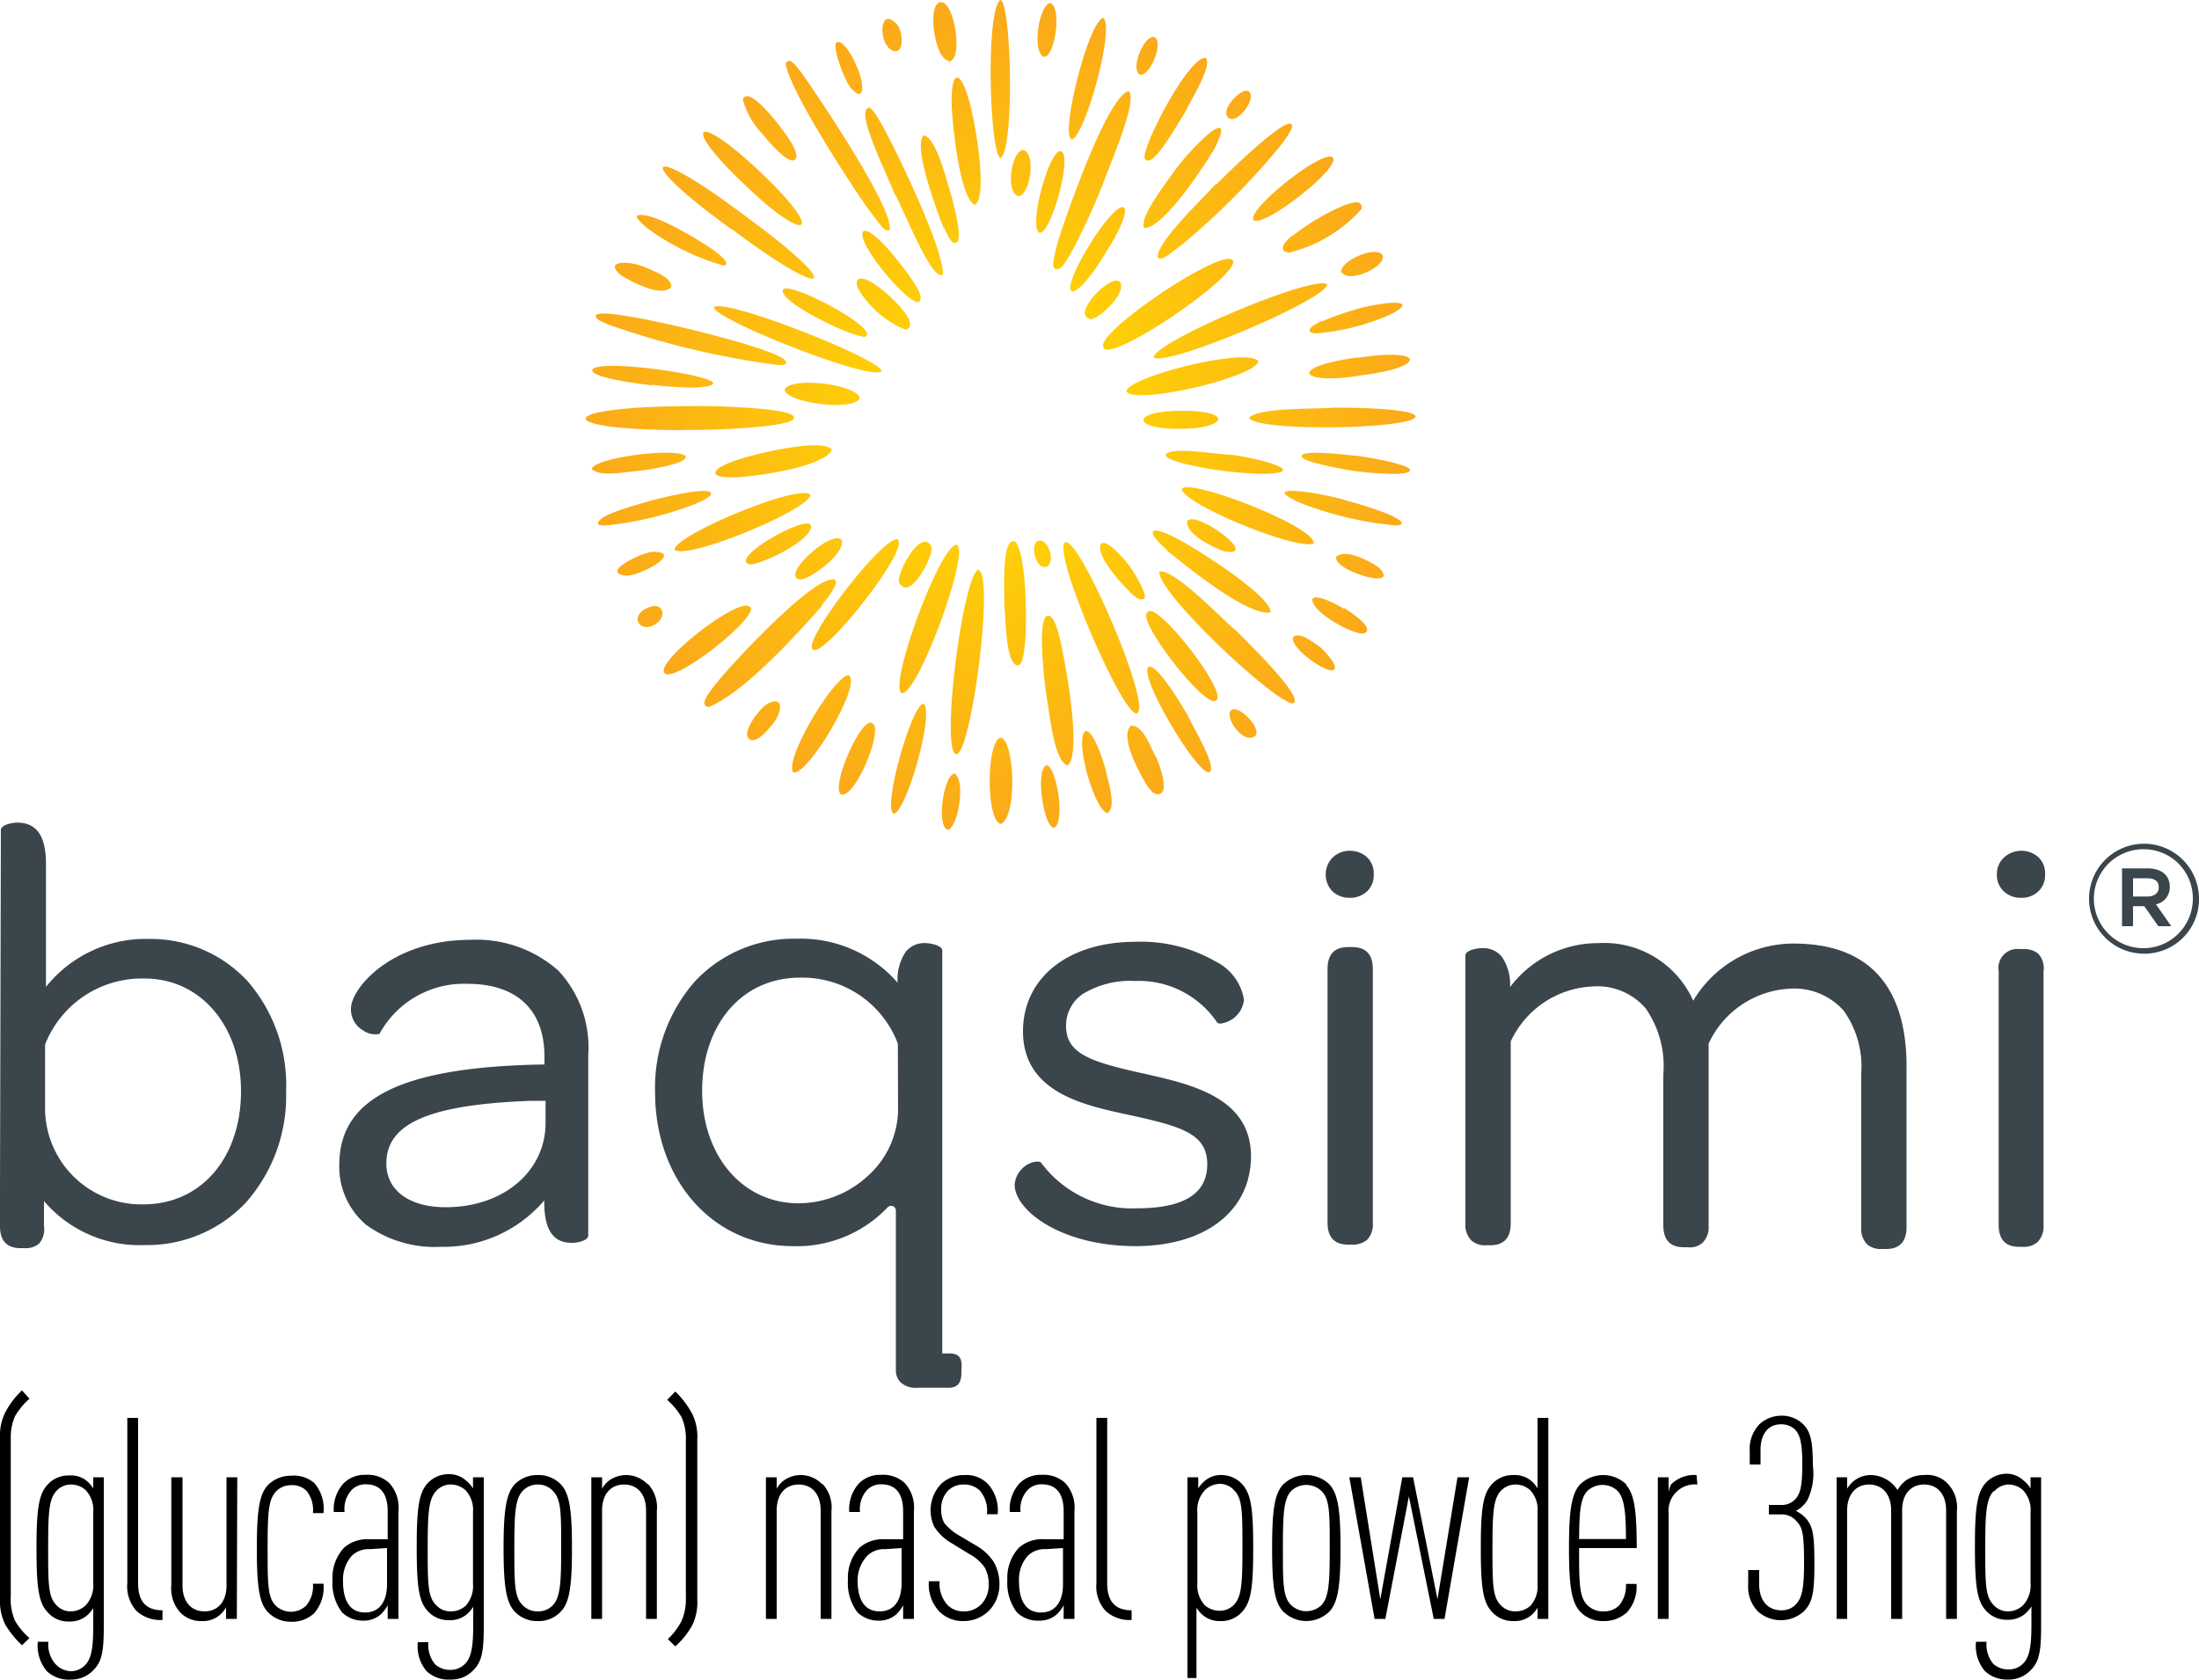 <svg id="BAQSIMI_Logo_vertical_RGB" xmlns="http://www.w3.org/2000/svg" xmlns:xlink="http://www.w3.org/1999/xlink" width="100" height="76.41" viewBox="0 0 100 76.41">
  <defs>
    <style>
      .cls-1 {
        fill: #3b454c;
      }

      .cls-2 {
        fill: url(#radial-gradient);
      }
    </style>
    <radialGradient id="radial-gradient" cx="45.5" cy="18.86" r="19.01" gradientTransform="translate(0 0.27) scale(1 0.99)" gradientUnits="userSpaceOnUse">
      <stop offset="0.02" stop-color="#ffdf00"/>
      <stop offset="1" stop-color="#fba919"/>
    </radialGradient>
  </defs>
  <g>
    <path d="M1.34,63.61a3.17,3.17,0,0,0-.66.8,2.38,2.38,0,0,0-.19,1v7.18A2.45,2.45,0,0,0,.68,73.7a3,3,0,0,0,.66.79L1,74.82a4.35,4.35,0,0,1-.76-.94A2.38,2.38,0,0,1,0,72.72V65.38a2.32,2.32,0,0,1,.24-1.15,3.74,3.74,0,0,1,.76-1Z"/>
    <path d="M3.9,67.31a1.38,1.38,0,0,1,.34.38v-.51h.48v6.76c0,1.17-.09,1.62-.46,2a1.38,1.38,0,0,1-1,.44A1.48,1.48,0,0,1,2.13,76a1.8,1.8,0,0,1-.41-1.34H2.2a1.34,1.34,0,0,0,.31,1A1,1,0,0,0,3.2,76a.9.9,0,0,0,.69-.3c.27-.29.35-.79.35-1.75v-.82a1.38,1.38,0,0,1-.34.38,1.18,1.18,0,0,1-.75.23,1.24,1.24,0,0,1-1-.44c-.4-.43-.49-1.15-.49-2.88s.09-2.45.49-2.89a1.27,1.27,0,0,1,1-.43A1.12,1.12,0,0,1,3.9,67.31Zm-1.34.5c-.34.37-.37,1-.37,2.59s0,2.22.37,2.59a.87.87,0,0,0,.66.29A1,1,0,0,0,3.9,73a1.33,1.33,0,0,0,.34-1V68.77a1.31,1.31,0,0,0-.34-1,1,1,0,0,0-.68-.26A.88.88,0,0,0,2.56,67.81Z"/>
    <path d="M6.28,72c0,.82.36,1.23,1.11,1.23v.44a1.6,1.6,0,0,1-1.18-.41A1.64,1.64,0,0,1,5.79,72V64.48h.49Z"/>
    <path d="M10.77,73.62h-.49v-.53a1.18,1.18,0,0,1-1.1.63,1.3,1.3,0,0,1-1-.41,1.63,1.63,0,0,1-.39-1.22V67.18H8.3V72.1c0,.79.44,1.18,1,1.18s1-.39,1-1.18V67.18h.49Z"/>
    <path d="M14.3,67.45a1.79,1.79,0,0,1,.41,1.36h-.48a1.39,1.39,0,0,0-.28-1,.91.91,0,0,0-.71-.27.93.93,0,0,0-.7.3c-.34.37-.37,1-.37,2.59s0,2.22.37,2.59a1,1,0,0,0,1.38,0,1.36,1.36,0,0,0,.31-1h.48a1.79,1.79,0,0,1-.41,1.33,1.45,1.45,0,0,1-1.07.4,1.43,1.43,0,0,1-1.06-.45c-.39-.42-.49-1.19-.49-2.87s.1-2.45.49-2.88a1.46,1.46,0,0,1,1.06-.44A1.43,1.43,0,0,1,14.3,67.45Z"/>
    <path d="M17.71,67.45a1.66,1.66,0,0,1,.41,1.27v4.9h-.49V73a1.56,1.56,0,0,1-.33.43,1.17,1.17,0,0,1-.8.27,1.35,1.35,0,0,1-.95-.38,2.21,2.21,0,0,1-.43-1.47,2,2,0,0,1,.52-1.46A1.58,1.58,0,0,1,16.76,70h.87V68.73c0-.79-.32-1.23-1-1.23a.87.87,0,0,0-.64.26,1.27,1.27,0,0,0-.32,1h-.49a1.75,1.75,0,0,1,.44-1.3,1.35,1.35,0,0,1,1-.39A1.45,1.45,0,0,1,17.71,67.45Zm-.9,3a1.08,1.08,0,0,0-.82.31,1.63,1.63,0,0,0-.39,1.16c0,.85.3,1.41,1,1.41s1-.56,1-1.28V70.4Z"/>
    <path d="M21.17,67.31a1.38,1.38,0,0,1,.34.38v-.51H22v6.76c0,1.17-.09,1.62-.46,2a1.38,1.38,0,0,1-1.05.44A1.47,1.47,0,0,1,19.4,76,1.76,1.76,0,0,1,19,74.68h.48a1.38,1.38,0,0,0,.3,1,1,1,0,0,0,.7.26.91.91,0,0,0,.69-.3c.27-.29.35-.79.35-1.75v-.82a1.38,1.38,0,0,1-.34.38,1.18,1.18,0,0,1-.75.23,1.26,1.26,0,0,1-1-.44c-.39-.43-.48-1.15-.48-2.88s.09-2.45.48-2.89a1.29,1.29,0,0,1,1-.43A1.12,1.12,0,0,1,21.17,67.31Zm-1.34.5c-.34.37-.38,1-.38,2.59s0,2.22.38,2.59a.87.87,0,0,0,.66.29,1,1,0,0,0,.68-.25,1.33,1.33,0,0,0,.34-1V68.77a1.31,1.31,0,0,0-.34-1,1,1,0,0,0-.68-.26A.88.88,0,0,0,19.83,67.81Z"/>
    <path d="M25.52,67.52c.39.43.49,1.2.49,2.88s-.1,2.45-.49,2.87a1.36,1.36,0,0,1-1.06.45,1.39,1.39,0,0,1-1.07-.45c-.38-.42-.49-1.19-.49-2.87s.11-2.45.49-2.88a1.42,1.42,0,0,1,1.07-.44A1.39,1.39,0,0,1,25.52,67.52Zm-1.76.29c-.33.37-.37,1-.37,2.59s0,2.22.37,2.59a.93.93,0,0,0,.7.29.91.91,0,0,0,.69-.29c.33-.37.37-1,.37-2.59s0-2.22-.37-2.59a.91.91,0,0,0-.69-.3A.93.93,0,0,0,23.76,67.81Z"/>
    <path d="M29.47,67.49a1.56,1.56,0,0,1,.4,1.22v4.91h-.49V68.69c0-.78-.43-1.18-1-1.18s-1,.4-1,1.18v4.93h-.49V67.18h.49v.52a1.23,1.23,0,0,1,.33-.38,1.34,1.34,0,0,1,1.73.17Z"/>
    <path d="M30.71,63.28a4.16,4.16,0,0,1,.76,1,2.32,2.32,0,0,1,.24,1.15v7.34a2.38,2.38,0,0,1-.24,1.16,3.7,3.7,0,0,1-.76.94l-.34-.33A3,3,0,0,0,31,73.7a2.45,2.45,0,0,0,.19-1.06V65.46a2.38,2.38,0,0,0-.19-1,3.17,3.17,0,0,0-.66-.8Z"/>
    <path d="M37.41,67.49a1.56,1.56,0,0,1,.4,1.22v4.91h-.49V68.69c0-.78-.43-1.18-1-1.18s-1,.4-1,1.18v4.93h-.49V67.18h.49v.52a1.23,1.23,0,0,1,.33-.38,1.34,1.34,0,0,1,1.73.17Z"/>
    <path d="M41.15,67.45a1.66,1.66,0,0,1,.41,1.27v4.9h-.49V73a1.56,1.56,0,0,1-.33.43,1.17,1.17,0,0,1-.8.27,1.35,1.35,0,0,1-.95-.38,2.21,2.21,0,0,1-.43-1.47,2,2,0,0,1,.52-1.46A1.58,1.58,0,0,1,40.2,70h.87V68.73c0-.79-.32-1.23-1-1.23a.87.87,0,0,0-.64.26,1.27,1.27,0,0,0-.32,1h-.49a1.75,1.75,0,0,1,.44-1.3,1.35,1.35,0,0,1,1-.39A1.45,1.45,0,0,1,41.15,67.45Zm-.9,3a1.08,1.08,0,0,0-.82.31A1.63,1.63,0,0,0,39,71.87c0,.85.3,1.41,1,1.41s1-.56,1-1.28V70.4Z"/>
    <path d="M44.93,67.49a1.8,1.8,0,0,1,.44,1.37h-.49a1.39,1.39,0,0,0-.32-1.07,1,1,0,0,0-.7-.28,1,1,0,0,0-.74.27,1.18,1.18,0,0,0-.32.85,1.27,1.27,0,0,0,.14.63,2.42,2.42,0,0,0,.63.54l.79.47a2.29,2.29,0,0,1,.84.78,2,2,0,0,1,.25,1,1.69,1.69,0,0,1-.48,1.2,1.62,1.62,0,0,1-1.17.47,1.49,1.49,0,0,1-1.09-.44,1.81,1.81,0,0,1-.47-1.37h.49A1.42,1.42,0,0,0,43.1,73a1,1,0,0,0,.7.28,1.09,1.09,0,0,0,.82-.32,1.25,1.25,0,0,0,.34-.91,1.46,1.46,0,0,0-.19-.78,2,2,0,0,0-.71-.61l-.78-.48a2.26,2.26,0,0,1-.8-.76,1.75,1.75,0,0,1,.31-1.93,1.51,1.51,0,0,1,1.07-.41A1.37,1.37,0,0,1,44.93,67.49Z"/>
    <path d="M48.45,67.45a1.66,1.66,0,0,1,.41,1.27v4.9h-.49V73a1.56,1.56,0,0,1-.33.43,1.17,1.17,0,0,1-.8.27,1.35,1.35,0,0,1-1-.38,2.21,2.21,0,0,1-.43-1.47,2,2,0,0,1,.52-1.46A1.58,1.58,0,0,1,47.5,70h.87V68.73c0-.79-.32-1.23-1-1.23a.87.87,0,0,0-.64.26,1.27,1.27,0,0,0-.32,1h-.49a1.75,1.75,0,0,1,.44-1.3,1.35,1.35,0,0,1,1-.39A1.45,1.45,0,0,1,48.45,67.45Zm-.9,3a1.08,1.08,0,0,0-.82.31,1.63,1.63,0,0,0-.39,1.16c0,.85.3,1.41,1,1.41s1-.56,1-1.28V70.4Z"/>
    <path d="M50.35,72c0,.82.36,1.23,1.11,1.23v.44a1.6,1.6,0,0,1-1.18-.41A1.64,1.64,0,0,1,49.86,72V64.48h.49Z"/>
    <path d="M56.5,67.51c.4.44.49,1.16.49,2.89s-.09,2.45-.49,2.88a1.24,1.24,0,0,1-1,.44,1.18,1.18,0,0,1-.75-.23,1.38,1.38,0,0,1-.34-.38v3.2H54V67.18h.49v.51a1.38,1.38,0,0,1,.34-.38,1.12,1.12,0,0,1,.75-.23A1.27,1.27,0,0,1,56.5,67.51Zm-1.71.26a1.31,1.31,0,0,0-.34,1V72a1.33,1.33,0,0,0,.34,1,1,1,0,0,0,.68.25.87.87,0,0,0,.66-.29c.34-.37.37-1,.37-2.59s0-2.22-.37-2.59a.88.88,0,0,0-.66-.3A1,1,0,0,0,54.79,67.77Z"/>
    <path d="M60.47,67.52c.38.43.49,1.2.49,2.88s-.11,2.45-.49,2.87a1.49,1.49,0,0,1-2.13,0c-.39-.42-.49-1.19-.49-2.87s.1-2.45.49-2.88a1.51,1.51,0,0,1,2.13,0Zm-1.76.29c-.33.37-.37,1-.37,2.59s0,2.22.37,2.59a1,1,0,0,0,1.39,0c.33-.37.37-1,.37-2.59s0-2.22-.37-2.59a1,1,0,0,0-1.39,0Z"/>
    <path d="M65.69,73.62H65.2l-1.13-5.57L63,73.62h-.49l-1.15-6.44h.52l.89,5.55,1-5.55h.49l1.11,5.55.91-5.55h.53Z"/>
    <path d="M70.41,73.62h-.49v-.51a1.17,1.17,0,0,1-1.09.61,1.26,1.26,0,0,1-1-.44c-.4-.43-.49-1.15-.49-2.88s.09-2.45.49-2.89a1.28,1.28,0,0,1,1-.43,1.15,1.15,0,0,1,.76.23,1.21,1.21,0,0,1,.33.38V64.48h.49Zm-2.17-5.81c-.33.37-.37,1-.37,2.59s0,2.22.37,2.59a.91.91,0,0,0,.67.29,1,1,0,0,0,.68-.25,1.32,1.32,0,0,0,.33-1V68.77a1.31,1.31,0,0,0-.33-1,1,1,0,0,0-.68-.26A.92.92,0,0,0,68.24,67.81Z"/>
    <path d="M73.94,67.52c.39.43.49,1.2.49,2.88H71.81c0,1.54,0,2.22.37,2.59a1,1,0,0,0,.71.29,1,1,0,0,0,.72-.25,1.38,1.38,0,0,0,.33-1h.48A1.73,1.73,0,0,1,74,73.31a1.53,1.53,0,0,1-1.08.41,1.39,1.39,0,0,1-1.08-.45c-.38-.42-.49-1.19-.49-2.87s.11-2.45.49-2.88a1.51,1.51,0,0,1,2.13,0Zm-1.76.29c-.31.33-.36.92-.37,2.18h2.13c0-1.26-.08-1.85-.37-2.18a1,1,0,0,0-1.39,0Z"/>
    <path d="M77.19,67.51h0a1.2,1.2,0,0,0-1.31,1.31v4.8h-.49V67.18h.49v.68A1,1,0,0,1,76,67.5a1.48,1.48,0,0,1,1.15-.42Z"/>
    <path d="M82,64.77c.32.32.44.73.44,1.88a2.76,2.76,0,0,1-.26,1.59,1.35,1.35,0,0,1-.51.47,1.53,1.53,0,0,1,.5.39c.25.35.34.59.34,2s-.1,1.77-.47,2.17a1.56,1.56,0,0,1-2.11,0,1.6,1.6,0,0,1-.43-1.22v-.65H80v.65c0,.79.44,1.18,1,1.18a.88.88,0,0,0,.68-.28c.25-.29.36-.65.36-1.87,0-1.39-.08-1.63-.36-1.92a.87.87,0,0,0-.68-.29h-.56v-.43H81a.84.84,0,0,0,.63-.25c.24-.25.33-.61.33-1.59s-.1-1.33-.32-1.58a.92.92,0,0,0-.64-.25c-.56,0-.94.4-.94,1.18v.65h-.49V66A1.63,1.63,0,0,1,80,64.78a1.47,1.47,0,0,1,1-.4A1.38,1.38,0,0,1,82,64.77Z"/>
    <path d="M88.59,67.49a1.56,1.56,0,0,1,.4,1.22v4.91H88.5V68.69c0-.78-.43-1.18-1-1.18s-1,.4-1,1.18v4.93H86V68.69c0-.78-.44-1.18-1-1.18s-1,.4-1,1.18v4.93h-.48V67.18h.48v.52a1.24,1.24,0,0,1,1.11-.62,1.48,1.48,0,0,1,1.18.68,1.51,1.51,0,0,1,.39-.44,1.41,1.41,0,0,1,.81-.24A1.29,1.29,0,0,1,88.59,67.49Z"/>
    <path d="M92,67.31a1.38,1.38,0,0,1,.34.38v-.51h.48v6.76c0,1.17-.09,1.62-.46,2a1.38,1.38,0,0,1-1.05.44A1.47,1.47,0,0,1,90.27,76a1.76,1.76,0,0,1-.41-1.34h.48a1.38,1.38,0,0,0,.3,1,1,1,0,0,0,.7.26.9.9,0,0,0,.69-.3c.27-.29.35-.79.35-1.75v-.82a1.38,1.38,0,0,1-.34.38,1.18,1.18,0,0,1-.75.23,1.26,1.26,0,0,1-1-.44c-.39-.43-.48-1.15-.48-2.88s.09-2.45.48-2.89a1.29,1.29,0,0,1,1-.43A1.12,1.12,0,0,1,92,67.31Zm-1.34.5c-.34.37-.38,1-.38,2.59s0,2.22.38,2.59a.87.87,0,0,0,.66.29A1,1,0,0,0,92,73a1.33,1.33,0,0,0,.34-1V68.77a1.31,1.31,0,0,0-.34-1,1,1,0,0,0-.68-.26A.88.88,0,0,0,90.7,67.81Z"/>
  </g>
  <g>
    <path class="cls-1" d="M11.25,44.61A6,6,0,0,0,6.79,42.7a5.8,5.8,0,0,0-4.7,2.18v-5.6c0-1.26-.42-1.87-1.31-1.87-.25,0-.74.11-.74.33L0,54v1.76q0,1,.93,1h.2a.91.91,0,0,0,.65-.21A1,1,0,0,0,2,55.75V54.62a5.72,5.72,0,0,0,4.61,2h0a6.16,6.16,0,0,0,4.57-1.93,7.3,7.3,0,0,0,1.83-5.06A7.2,7.2,0,0,0,11.25,44.61ZM2.05,47.5a4.73,4.73,0,0,1,4.53-3h0c2.55,0,4.39,2.17,4.38,5.15s-1.79,5.12-4.45,5.12h0a4.38,4.38,0,0,1-4.46-4.27Zm-.16,6.67Z"/>
    <path class="cls-1" d="M25.39,44.14a5.61,5.61,0,0,0-4-1.4h0c-3.58,0-5.43,2.2-5.43,3.13a1.1,1.1,0,0,0,.57,1,.94.94,0,0,0,.65.16l.07,0v0a4.37,4.37,0,0,1,4-2.29c2.27,0,3.52,1.2,3.51,3.34v.33h-.13c-6.35.12-9.19,1.52-9.2,4.54a3.46,3.46,0,0,0,1.22,2.75,5.31,5.31,0,0,0,3.39,1h0a6,6,0,0,0,4.71-2.11v.07c0,1.27.4,1.86,1.26,1.86h0c.27,0,.74-.11.74-.33l0-8.2A5.11,5.11,0,0,0,25.39,44.14ZM20.26,54.9h0c-1.66,0-2.7-.78-2.69-2,0-1.83,2-2.68,6.62-2.84l.62,0v1.05C24.78,53.29,22.88,54.9,20.26,54.9Z"/>
    <path class="cls-1" d="M52,48.82h0c-2.45-.54-3.52-.91-3.52-2.17a1.73,1.73,0,0,1,.78-1.46,4.16,4.16,0,0,1,2.36-.58,4.3,4.3,0,0,1,3.71,1.86c.08.12.25.07.32.05a1.22,1.22,0,0,0,.92-1.05,2.35,2.35,0,0,0-1.28-1.74,6.8,6.8,0,0,0-3.66-.9h0c-3.05,0-5.1,1.63-5.11,4.06,0,2.76,2.7,3.35,4.67,3.78,2.5.54,3.71.86,3.71,2.28s-1.21,2-3.21,2h0a5.15,5.15,0,0,1-4.35-2.08s-.1-.1-.42,0a1.17,1.17,0,0,0-.78,1c0,1.16,2.08,2.79,5.49,2.8h0c3.19,0,5.25-1.6,5.26-4.09C56.88,49.91,54.19,49.31,52,48.82Z"/>
    <path class="cls-1" d="M61.5,43.07h-.2q-.93,0-.93,1l0,11.53c0,.66.31,1,.93,1h.19a1,1,0,0,0,.67-.21,1,1,0,0,0,.27-.77l0-11.54C62.43,43.41,62.12,43.07,61.5,43.07Z"/>
    <path class="cls-1" d="M81.59,42.91h0A5.31,5.31,0,0,0,77,45.51a4.44,4.44,0,0,0-4.33-2.62h0a5,5,0,0,0-4,2,2.22,2.22,0,0,0-.38-1.39,1.09,1.09,0,0,0-.91-.38h0c-.27,0-.74.11-.74.33l0,12.19a1,1,0,0,0,.27.77.92.92,0,0,0,.67.22h.19q.93,0,.93-1l0-8.27a4.32,4.32,0,0,1,3.73-2.5h0a2.9,2.9,0,0,1,2.41,1,4.6,4.6,0,0,1,.8,3l0,6.86q0,1,.93,1h.19a.85.85,0,0,0,.67-.21,1,1,0,0,0,.27-.77l0-8.28a4.31,4.31,0,0,1,3.73-2.5h0a3,3,0,0,1,2.41,1,4.36,4.36,0,0,1,.8,2.85l0,7a1,1,0,0,0,.26.77.93.93,0,0,0,.67.22h.2c.61,0,.93-.33.93-1l0-7.1C86.76,44.87,85,42.92,81.59,42.91Z"/>
    <path class="cls-1" d="M92.69,43.37a1,1,0,0,0-.67-.21h-.19a.86.86,0,0,0-.94,1l0,11.54q0,1,.93,1H92a.91.91,0,0,0,.66-.22,1,1,0,0,0,.27-.77l0-11.53A1,1,0,0,0,92.69,43.37Z"/>
    <path class="cls-1" d="M43.2,61.55h-.35l0-18.32c0-.22-.47-.33-.74-.34a1.09,1.09,0,0,0-.91.38,2.23,2.23,0,0,0-.38,1.42,5.84,5.84,0,0,0-4.61-2,6.14,6.14,0,0,0-4.59,1.92,7.32,7.32,0,0,0-1.83,5.06c0,4,2.63,7,6.27,7h0a5.69,5.69,0,0,0,4.31-1.77.22.22,0,0,1,.23-.05.22.22,0,0,1,.14.21v7.27a.77.77,0,0,0,.2.52,1,1,0,0,0,.77.26h1.43c.45,0,.58-.28.58-.68v-.16C43.77,61.81,43.64,61.55,43.2,61.55ZM40.84,50.49a4.11,4.11,0,0,1-1.39,3,4.66,4.66,0,0,1-3.14,1.23h0c-2.55,0-4.39-2.17-4.38-5.14s1.79-5.12,4.45-5.12h0a4.64,4.64,0,0,1,4.45,3,.3.3,0,0,1,0,.1Z"/>
    <path class="cls-1" d="M91.92,40.83a1.12,1.12,0,0,1-.78-.28,1,1,0,0,1-.33-.79,1,1,0,0,1,.33-.77,1.14,1.14,0,0,1,.78-.3,1.15,1.15,0,0,1,.75.27,1,1,0,0,1,.33.8,1,1,0,0,1-.32.79A1.1,1.1,0,0,1,91.92,40.83Z"/>
    <path class="cls-1" d="M61.39,40.83a1.15,1.15,0,0,1-.78-.28,1.1,1.1,0,0,1,0-1.56,1.11,1.11,0,0,1,.77-.3,1.16,1.16,0,0,1,.76.27,1,1,0,0,1,.33.8,1,1,0,0,1-.32.79A1.13,1.13,0,0,1,61.39,40.83Z"/>
  </g>
  <g id="Winner">
    <path class="cls-2" d="M46.54,6.82c-.53,0-.85,1.94-.22,2.1C46.84,8.87,47.13,7,46.54,6.82Zm6.83,1c-.45.65-1.6,2.13-1.33,2.55.86,0,2.65-2.7,3.2-3.63C56.31,4.58,54.14,6.73,53.37,7.83Zm-3.11,3.7c1.57-2.41.92-3-.69-.42S48.72,14.07,50.26,11.53Zm-2.11-.68c-.38,1.36-.29,1.42,0,1.39s1.3-2.1,2-3.85c.38-1.05,1.61-3.84,1.17-4.24C50.37,4.43,48.64,9.35,48.15,10.85Zm-.88-.26c.49.13,1.5-3.41,1-3.69S46.73,10.31,47.27,10.59Zm-4-6.11c0,1,.37,4.59,1.07,4.85.6-.4,0-4-.35-5C43.64,3.21,43.29,3.27,43.28,4.48Zm-1.54,9.27c.53-.13-.6-1.49-.89-1.87s-1.3-1.57-1.59-1.34C38.91,11,41.15,13.69,41.74,13.75Zm-1-4.86c.6,1.22,1.57,3.64,2.08,3.64a.14.14,0,0,0,.07-.08c0-1.13-1.9-5.14-2.63-6.5-.61-1.14-.73-1.09-.82-1C39,5.26,40.34,7.93,40.71,8.89Zm2.2,1.47c.27.58.35.72.54.69.37-.1-.16-2-.33-2.56S42.53,6.24,42,6.15C41.51,6.65,42.6,9.58,42.91,10.36ZM41.19,15c.83-.28-1.18-2-1.56-2.16-.61-.38-.89-.09-.48.49A4.47,4.47,0,0,0,41.19,15Zm-1.94.34c1.13-.21-3.48-2.67-3.65-2.15S38.53,15.25,39.25,15.3Zm10.3-.82c.49,0,1.74-1.29,1.37-1.7S48.71,14.29,49.55,14.48Zm.64,1.31c.41.65,6.35-3.42,5.86-4S49.7,15.2,50.19,15.79ZM45.5,7.19c.64-.39.5-7,0-7.19C44.81.39,45,7,45.5,7.19Zm2-4.61c.45,0,.82-2.23.26-2.44C47.27.19,46.91,2.29,47.45,2.58ZM56,5.42c.46,0,1.13-1,.79-1.26S55.26,5.23,56,5.42ZM52.05,7.2c.33.6,1.48-1.57,1.79-2,.41-.82,1.28-2.19,1-2.56C54.1,2.48,51.92,6.67,52.05,7.2Zm-.23-3.81c.48.13,1.11-1.49.69-1.69S51.38,3.06,51.82,3.39Zm-3.1,2.95c.58,0,2-5.09,1.45-5.53C49.49,1,48.22,6.07,48.72,6.34Zm6.6,2c-.8.87-2.78,2.74-2.67,3.39.23.09.38-.06,1.17-.66a34.29,34.29,0,0,0,4.26-4.26c.81-1,.69-1.12.64-1.17C58.43,5.4,56.37,7.32,55.32,8.38ZM57,10c.41.42,4-2.38,3.61-2.83S56.7,9.52,57,10Zm4.76,6.25c-3.4.47-2.52,1.28.12.82C64.94,16.7,64.81,15.79,61.77,16.27Zm-1.63-1.66c-.55.25-.59.38-.57.45s.08.12.35.12a10.71,10.71,0,0,0,3.28-.84c1.71-.87-.77-.52-1.63-.22A11.17,11.17,0,0,0,60.14,14.61Zm.9-2.2c.33.5,2-.25,1.85-.78C62.56,11.13,60.86,11.9,61,12.41Zm-2.26-1.68c-.47.38-.62.72-.15.78a6.51,6.51,0,0,0,3.31-2c0-.38-.27-.34-.81-.15A10,10,0,0,0,58.78,10.73ZM45.51,33.55c-.65.09-.69,3.75,0,3.92C46.29,37.13,46.12,33.63,45.51,33.55Zm15.07-15c-1,.05-3.46,0-3.78.46.41.64,7.44.5,7.57-.06C64.37,18.6,61.89,18.53,60.58,18.54Zm-29.4,1a32.36,32.36,0,0,0,3.5-.16c1.42-.15,1.42-.33,1.42-.4s0-.25-1.42-.39a32.3,32.3,0,0,0-3.33-.13C25.13,18.49,25.05,19.57,31.18,19.56ZM47.59,34.8c-.51.16-.16,2.74.33,2.85C48.47,37.42,48.05,34.85,47.59,34.8ZM56,32.29c-.35.26.45,1.48,1,1.23S56.32,32,56,32.29Zm-2,.22c-.33-.56-1.42-2.37-1.77-2.18-.47.4,2.13,4.75,2.73,4.8C55.44,35,54.26,33.09,54,32.51ZM52.55,34.4C52.29,33.92,52,33,51.44,33c-.56.46.39,2.18.72,2.72.16.22.35.47.59.38.41-.17,0-1.27-.2-1.74ZM50.28,35c-.21-.75-.62-1.83-.92-1.75-.52.34.4,3.59,1,3.73C50.79,36.69,50.39,35.56,50.28,35Zm5.87-6.36c-.88-.8-2.77-2.76-3.43-2.65-.1.95,5.23,5.95,6.07,6C59.4,31.79,56.76,29.24,56.15,28.61ZM60,29.4c-.5-.34-.89-.63-1.18-.45-.25.41,1.3,1.56,1.75,1.53S60.26,29.61,60,29.4Zm3.4-8.35a14.91,14.91,0,0,0-1.7-.32c-.1,0-2.46-.31-2.51,0s2.31.67,2.41.69a15.05,15.05,0,0,0,1.73.13c.73,0,.79-.12.79-.17S64.12,21.24,63.38,21.05ZM63,23.33a19,19,0,0,0-1.82-.58c-1.09-.35-4.18-.82-2,.14a16,16,0,0,0,4.23,1C63.89,23.91,63.94,23.71,63,23.33Zm-.31,2.47c-.42-.29-1.48-.86-1.92-.49C60.56,25.94,63.79,26.9,62.69,25.8Zm-19.56-23c.71,0,.28-2.78-.36-2.7S42.52,2.72,43.13,2.75ZM36.05,7.3c.59-.12-.54-1.49-.72-1.73C34.86,5,34,4,33.78,4.52a3.57,3.57,0,0,0,.89,1.57C34.85,6.31,35.67,7.3,36.05,7.3Zm3.4,2.16c.69.91.77,1.08,1,1,.24-.84-2.8-5.4-3.65-6.65s-.91-1.06-1-1a.11.11,0,0,0-.07.09C35.9,4.07,38.5,8.11,39.45,9.46ZM38.69,4c.69.79.61-.31.23-1.07-.26-.59-.64-1.13-.87-1S38.36,3.59,38.69,4Zm1.7-1.83c.77.64.74-.81.33-1.13C40,.36,40,1.81,40.39,2.13ZM33.91,8.44c2.75,2.66,3.75,2.3.63-.65C31.58,5,30.93,5.65,33.91,8.44Zm-.6,2c4.51,3.39,5.18,2.72.51-.67C29.31,6.38,28.72,7.15,33.31,10.46Zm-3.67,7.06a19.12,19.12,0,0,0,1.91.13c3.47-.21-4.41-1.46-4.62-.8C26.89,17.21,29.52,17.51,29.64,17.52ZM28.37,15a38,38,0,0,0,7,1.6c.22,0,.36,0,.38-.11.09-.37-2.92-1.16-4.22-1.48s-4.34-1-4.43-.66C27.09,14.46,27.06,14.58,28.37,15Zm-.09-2.46c.44.27,1.78,1,2.24.52.06-.42-.7-.69-1.12-.88C28.77,11.87,27.32,11.77,28.28,12.55Zm1.18-2.15a10.78,10.78,0,0,0,3.42,1.68c.07,0,.12,0,.14-.06s0-.2-.48-.57c-.66-.48-3-1.91-3.57-1.63C28.93,9.89,29,10,29.46,10.4ZM43.41,35.18c-.47,0-.86,2.36-.31,2.56C43.55,37.67,43.94,35.5,43.41,35.18ZM34.91,32c-.39.24-1,1.09-.93,1.45.21.56.84-.13,1.08-.43C35.5,32.57,35.77,31.57,34.91,32Zm3.73-1.28c-.54-.24-3,3.76-2.57,4.4C36.68,35.34,39.09,31.33,38.64,30.76Zm1,2.15c-.53-.2-1.9,3-1.38,3.26C38.92,36.28,40.18,33.13,39.68,32.91ZM42,32c-.53,0-1.89,4.78-1.36,5C41.18,37,42.51,32.45,42,32Zm-4.64-4.46c.8-1,.67-1.11.6-1.18-.88-.26-4.56,3.71-5.26,4.56-.83,1-.75,1.14-.49,1.24C33.84,31.5,36.19,28.9,37.39,27.54Zm-3.27.06c-.42-.51-4.28,2.45-3.88,3S34.54,28.05,34.12,27.6Zm-5-6.19c.74-.1,2.13-.35,2.09-.64-.16-.45-4.1,0-4.28.56C27.35,21.72,28.46,21.44,29.11,21.41Zm2.53,1.5c.76-.31.72-.43.71-.48-.08-.29-1.78.09-2.67.32-.7.22-2.39.62-2.47,1.05,0,.07.15.1.34.1A15.88,15.88,0,0,0,31.64,22.91Zm-1.9,2.18c-.45,0-2.41.91-1.32,1.08C28.93,26.29,31.13,25.13,29.74,25.09Zm-.36,2.59c-.74.42-.22,1.11.42.72S30.11,27.27,29.38,27.68Zm31.75,0c-.5-.3-1.29-.67-1.43-.44-.06.56,1.65,1.53,2.29,1.58C62.64,28.63,61.45,27.86,61.13,27.65ZM57.22,16.42c-.54-.65-6,.74-6,1.39C51.74,18.43,57.17,17.12,57.22,16.42Zm3.13-3.49c-.62-.44-7.78,2.57-7.89,3.32C53,16.72,60.37,13.61,60.35,12.93ZM46.19,24.65c-.65-.36-.51,2.16-.52,2.8.09,1.23.1,2.63.58,2.81.14,0,.27-.11.35-.9C46.73,28.31,46.66,25.2,46.19,24.65Zm7.52-5.15c2,0,2.49-.82,0-.82C51.41,18.69,51.45,19.53,53.71,19.5ZM48.19,29c-.24-.92-.4-1-.54-1-.5.06-.16,2.9-.09,3.47.17.92.36,3.18,1,3.34C49.23,34.14,48.4,29.92,48.19,29Zm4-1.15c-.57.3,2.67,4.46,3.11,4C55.88,31.52,52.64,27.35,52.2,27.82ZM51.46,27c.25.2.37.32.57.22s-.5-1.28-.67-1.49-1-1.25-1.29-1C49.77,25.25,51.09,26.64,51.46,27Zm.19,5.45c.92,0-2.59-8.14-3.21-7.78S50.91,32.25,51.65,32.44Zm-4.09-6.66c.49-.19.1-1.31-.33-1.2S47.1,25.89,47.56,25.78Zm5.5-.76c1,.81,3.7,3,4.72,2.82.06-.71-3.32-2.89-4.32-3.39C52.26,23.84,52.07,24.14,53.06,25Zm2.68-4.36c-.74-.07-2.48-.34-2.73,0,0,.06,0,.19.78.4a16.72,16.72,0,0,0,3.71.48C59.77,21.48,56.91,20.74,55.74,20.66Zm4,4c-.11-.8-5.66-2.93-6-2.44C53.79,22.94,59.26,25.16,59.78,24.68ZM39.1,18.11c-.12-.64-3.15-1-3.42-.39C35.74,18.31,38.79,18.73,39.1,18.11Zm1-1.21c.09-.51-7-3.32-7.63-2.94C32.35,14.47,39.45,17.29,40.07,16.9Zm4.44,9c-.71-.1-1.78,8.16-1.07,8.4C44.16,34.4,45.22,26.17,44.51,25.94Zm-3.68-1.36c-.52-.39-4.41,4.6-3.9,5S41.34,25,40.83,24.58Zm.07,2c.46.81,1.62-1.39,1.41-1.72C41.84,24,40.69,26.2,40.9,26.54Zm2.6-1.77c-.72-.16-3.17,6.46-2.52,6.75C41.74,31.61,44.15,25.05,43.5,24.77Zm-7.12,1.58c.44,0,2.12-1.25,1.85-1.81C37.77,24.1,35.46,26.2,36.38,26.35Zm-3.15-4.64c1,0,4.26-.48,4.57-1.26-.41-.56-3.65.2-4.54.55C32.12,21.45,32.45,21.71,33.23,21.71ZM30.68,25c.52.5,6.22-1.85,6.17-2.51C36.2,22,30.56,24.42,30.68,25Zm3.45.67c.69-.06,2.85-1.17,2.75-1.76S33,25.46,34.13,25.67Zm21.53-.6c1.74.31-1.36-1.94-1.67-1.36C53.94,24.32,55.14,24.87,55.66,25.07Z"/>
  </g>
  <path class="cls-1" d="M97.49,43.37A2.5,2.5,0,1,1,100,40.86,2.48,2.48,0,0,1,97.49,43.37Zm0-4.75a2.25,2.25,0,1,0,2.23,2.24A2.23,2.23,0,0,0,97.51,38.62Zm.55,2.5.7,1h-.59l-.64-.91H97v.91h-.5V39.49h1.17c.61,0,1,.31,1,.83A.78.78,0,0,1,98.06,41.12Zm-.42-1.18H97v.83h.65c.32,0,.52-.16.52-.42S98,39.94,97.64,39.94Z"/>
</svg>
